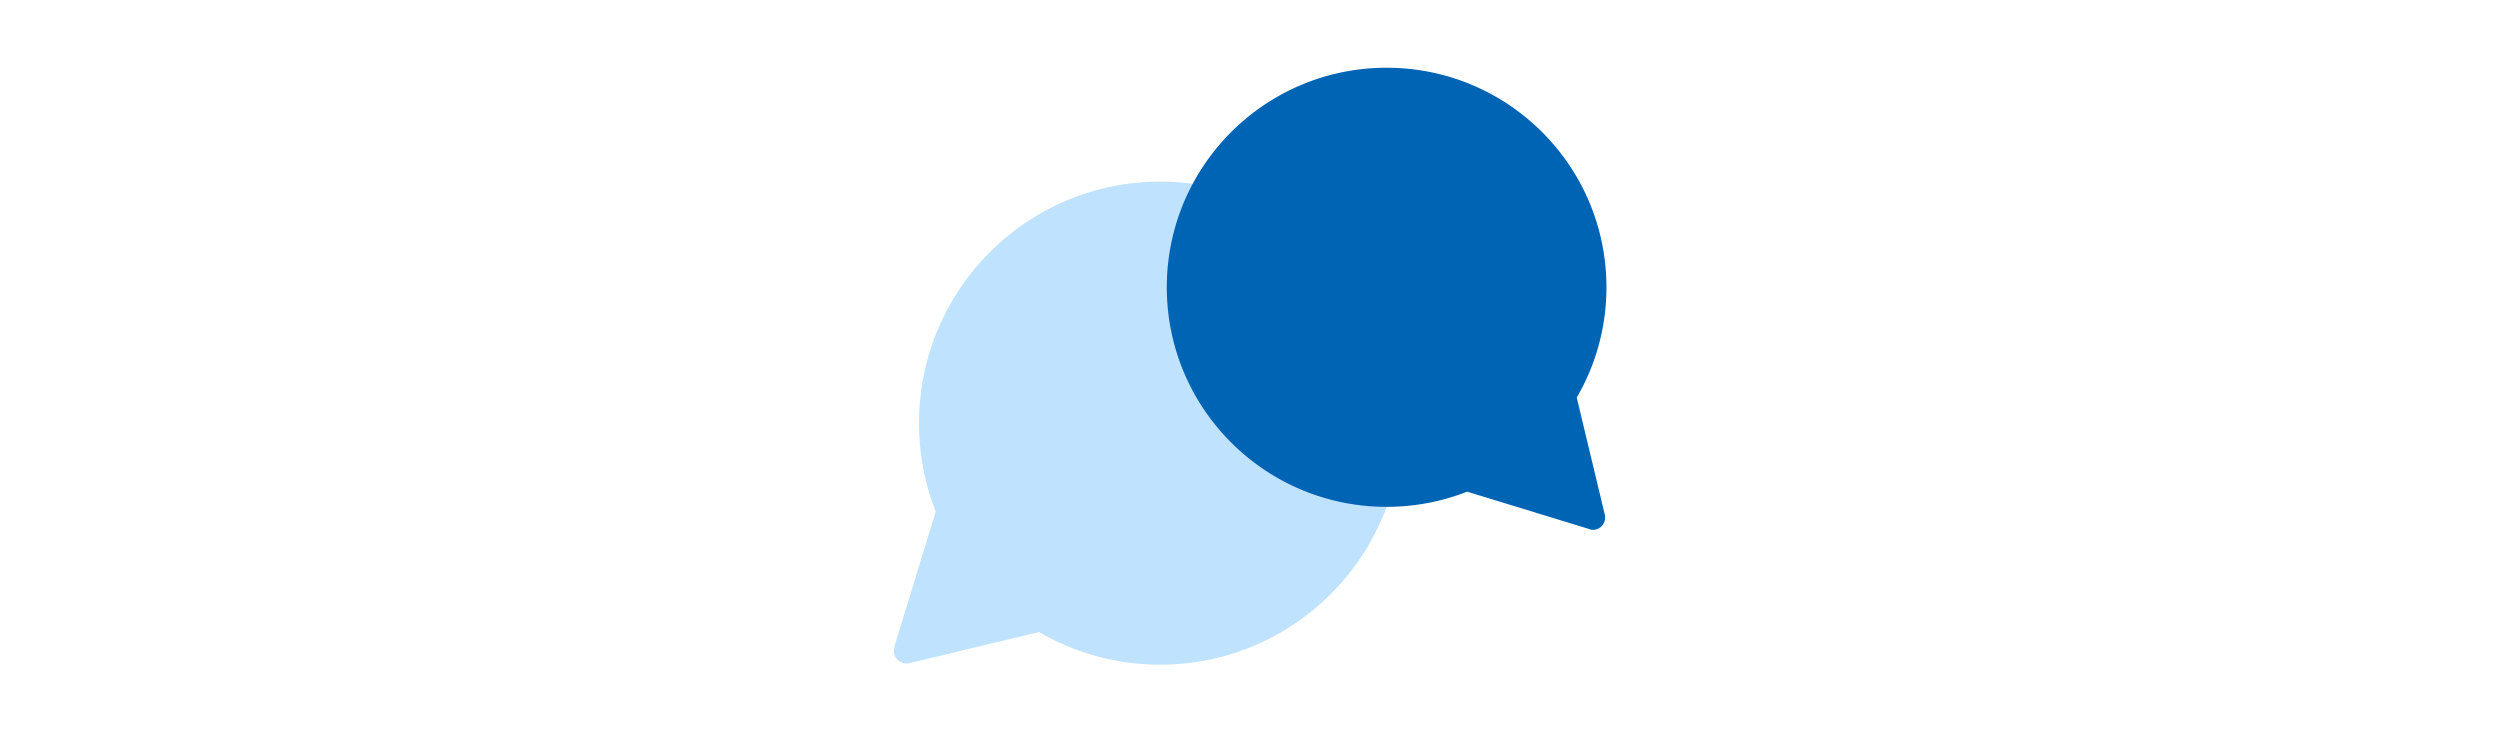 <svg id="th_fir_u1F5EA-twospeechbubbles" width="100%" height="100%" xmlns="http://www.w3.org/2000/svg" version="1.1" xmlns:xlink="http://www.w3.org/1999/xlink" xmlns:svgjs="http://svgjs.com/svgjs" preserveAspectRatio="xMidYMid meet" viewBox="0 0 512 512" style="height:150px" data-uid="fir_u1F5EA-twospeechbubbles" data-keyword="u1F5EA-twospeechbubbles" data-complex="true" data-coll="fir" data-c="{&quot;e3e2dd&quot;:[&quot;fir_u1F5EA-twospeechbubbles_l_0&quot;],&quot;6b8da1&quot;:[&quot;fir_u1F5EA-twospeechbubbles_l_1&quot;]}" data-colors="[&quot;#e3e2dd&quot;,&quot;#6b8da1&quot;]"><defs id="SvgjsDefs13446"></defs><path id="fir_u1F5EA-twospeechbubbles_l_0" d="M193.283 126.96C100.145 126.96 24.642 202.554 24.642 295.805C24.642 317.63 28.779 338.487 36.309 357.635L7.73 451.016A9.628 9.628 0 0 0 7.188 452.831L7.151 453H7.172C6.65 456 7.388 458.716 9.473 460.936C11.556 463.156 14.481 464.058 17.287 463.71C17.285 463.716 17.287 463.712 17.287 463.712L17.405 463.684A9.29 9.29 0 0 0 19.231 463.244L108.591 441.837C133.48 456.338 162.41 464.649 193.282 464.649C286.42 464.649 361.923 389.054 361.923 295.804S286.421 126.96 193.283 126.96Z " data-color-original="#e3e2dd" fill="#bfe2ff" class="e3e2dd"></path><path id="fir_u1F5EA-twospeechbubbles_l_1" d="M504.312 361.012L504.292 360.904A8.432 8.432 0 0 0 503.894 359.242L484.412 277.913C497.61 255.261 505.175 228.931 505.175 200.834C505.175 116.067 436.375 47.35 351.506 47.35S197.837 116.067 197.837 200.834S266.637 354.318 351.506 354.318C371.369 354.318 390.352 350.553 407.778 343.7L492.767 369.71C493.289 369.931 493.584 370.092 494.133 370.203L494 370.238V370.218C497 370.693 499.488 370.021 501.509 368.124C503.53 366.228 504.493 363.566 504.177 361.012C504.183 361.014 504.312 361.012 504.312 361.012Z " data-color-original="#6b8da1" fill="#0064b5" class="6b8da1"></path></svg>